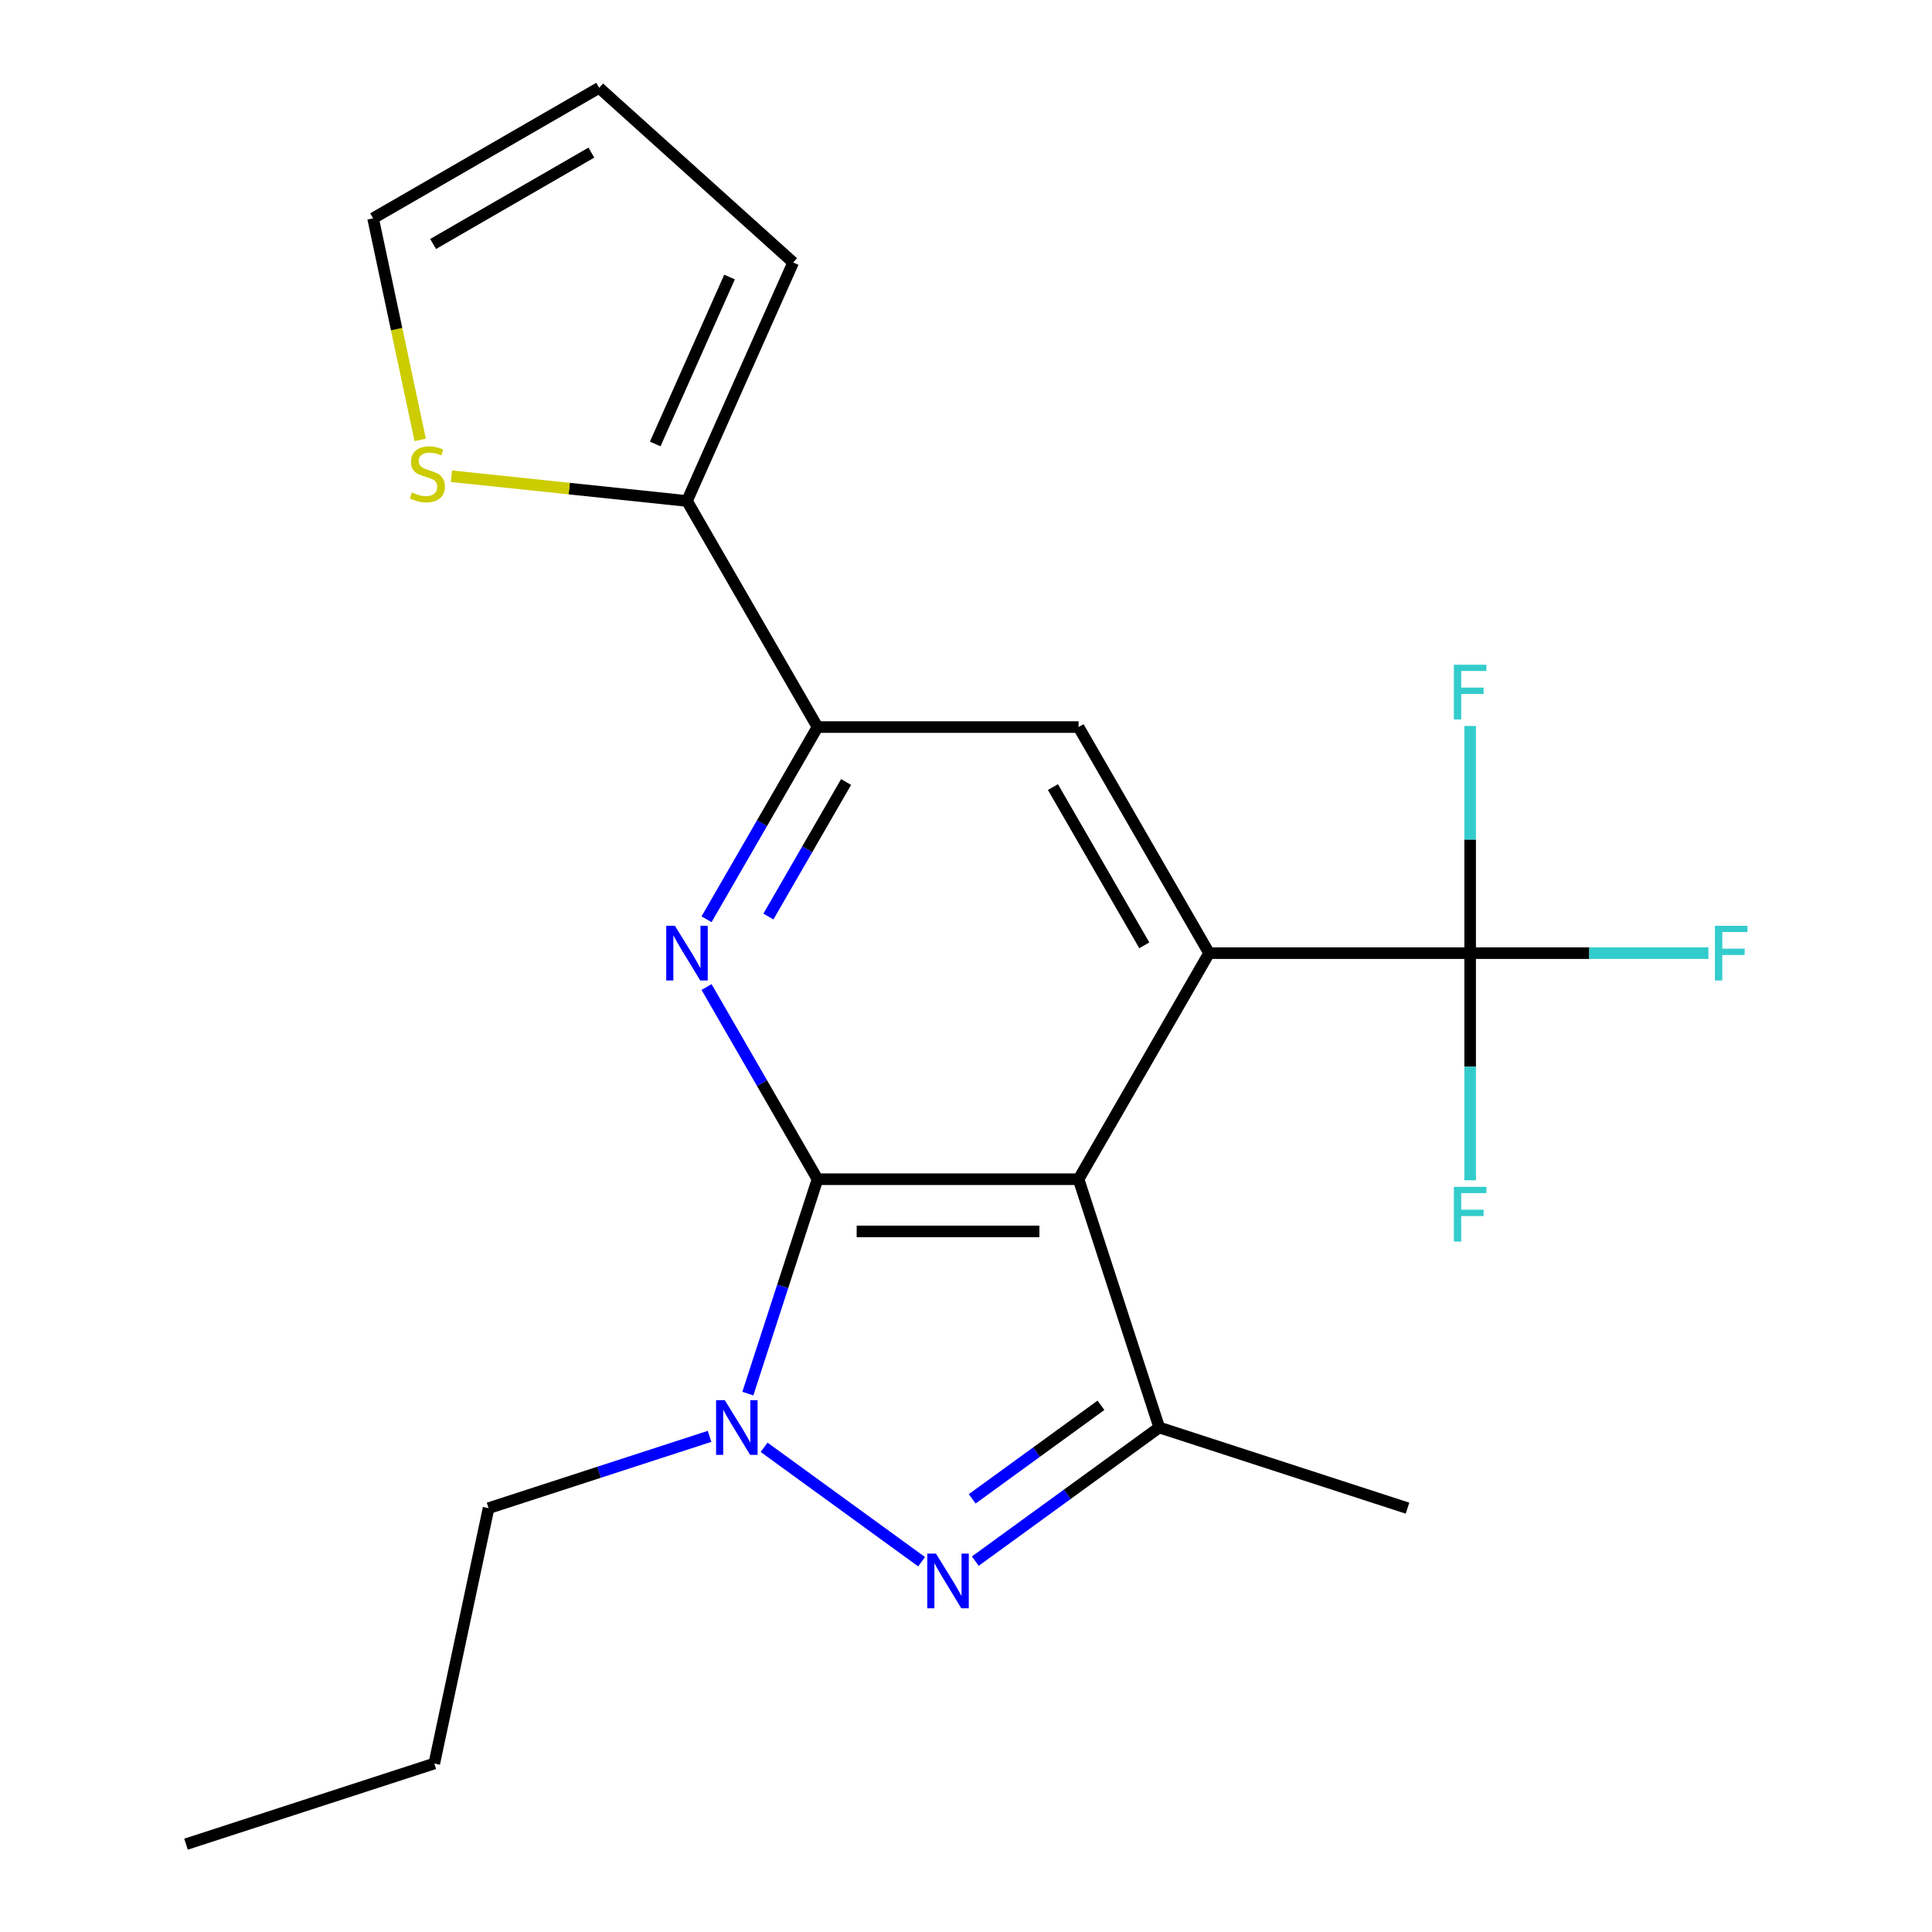 <?xml version='1.0' encoding='iso-8859-1'?>
<svg version='1.1' baseProfile='full'
              xmlns='http://www.w3.org/2000/svg'
                      xmlns:rdkit='http://www.rdkit.org/xml'
                      xmlns:xlink='http://www.w3.org/1999/xlink'
                  xml:space='preserve'
width='1000px' height='1000px' viewBox='0 0 1000 1000'>
<!-- END OF HEADER -->
<rect style='opacity:1.0;fill:#FFFFFF;stroke:none' width='1000' height='1000' x='0' y='0'> </rect>
<path class='bond-0' d='M 423.143,610.361 L 558.264,610.361' style='fill:none;fill-rule:evenodd;stroke:#000000;stroke-width:6px;stroke-linecap:butt;stroke-linejoin:miter;stroke-opacity:1' />
<path class='bond-0' d='M 443.411,637.385 L 537.995,637.385' style='fill:none;fill-rule:evenodd;stroke:#000000;stroke-width:6px;stroke-linecap:butt;stroke-linejoin:miter;stroke-opacity:1' />
<path class='bond-1' d='M 423.143,610.361 L 405.115,665.846' style='fill:none;fill-rule:evenodd;stroke:#000000;stroke-width:6px;stroke-linecap:butt;stroke-linejoin:miter;stroke-opacity:1' />
<path class='bond-1' d='M 405.115,665.846 L 387.087,721.33' style='fill:none;fill-rule:evenodd;stroke:#0000FF;stroke-width:6px;stroke-linecap:butt;stroke-linejoin:miter;stroke-opacity:1' />
<path class='bond-4' d='M 423.143,610.361 L 394.425,560.621' style='fill:none;fill-rule:evenodd;stroke:#000000;stroke-width:6px;stroke-linecap:butt;stroke-linejoin:miter;stroke-opacity:1' />
<path class='bond-4' d='M 394.425,560.621 L 365.708,510.881' style='fill:none;fill-rule:evenodd;stroke:#0000FF;stroke-width:6px;stroke-linecap:butt;stroke-linejoin:miter;stroke-opacity:1' />
<path class='bond-3' d='M 558.264,610.361 L 625.824,493.343' style='fill:none;fill-rule:evenodd;stroke:#000000;stroke-width:6px;stroke-linecap:butt;stroke-linejoin:miter;stroke-opacity:1' />
<path class='bond-5' d='M 558.264,610.361 L 600.018,738.868' style='fill:none;fill-rule:evenodd;stroke:#000000;stroke-width:6px;stroke-linecap:butt;stroke-linejoin:miter;stroke-opacity:1' />
<path class='bond-2' d='M 395.506,749.126 L 477.021,808.35' style='fill:none;fill-rule:evenodd;stroke:#0000FF;stroke-width:6px;stroke-linecap:butt;stroke-linejoin:miter;stroke-opacity:1' />
<path class='bond-17' d='M 367.27,743.455 L 310.075,762.039' style='fill:none;fill-rule:evenodd;stroke:#0000FF;stroke-width:6px;stroke-linecap:butt;stroke-linejoin:miter;stroke-opacity:1' />
<path class='bond-17' d='M 310.075,762.039 L 252.881,780.623' style='fill:none;fill-rule:evenodd;stroke:#000000;stroke-width:6px;stroke-linecap:butt;stroke-linejoin:miter;stroke-opacity:1' />
<path class='bond-21' d='M 504.821,808.033 L 552.42,773.451' style='fill:none;fill-rule:evenodd;stroke:#0000FF;stroke-width:6px;stroke-linecap:butt;stroke-linejoin:miter;stroke-opacity:1' />
<path class='bond-21' d='M 552.42,773.451 L 600.018,738.868' style='fill:none;fill-rule:evenodd;stroke:#000000;stroke-width:6px;stroke-linecap:butt;stroke-linejoin:miter;stroke-opacity:1' />
<path class='bond-21' d='M 503.216,775.795 L 536.535,751.588' style='fill:none;fill-rule:evenodd;stroke:#0000FF;stroke-width:6px;stroke-linecap:butt;stroke-linejoin:miter;stroke-opacity:1' />
<path class='bond-21' d='M 536.535,751.588 L 569.854,727.38' style='fill:none;fill-rule:evenodd;stroke:#000000;stroke-width:6px;stroke-linecap:butt;stroke-linejoin:miter;stroke-opacity:1' />
<path class='bond-6' d='M 625.824,493.343 L 760.945,493.343' style='fill:none;fill-rule:evenodd;stroke:#000000;stroke-width:6px;stroke-linecap:butt;stroke-linejoin:miter;stroke-opacity:1' />
<path class='bond-22' d='M 625.824,493.343 L 558.264,376.325' style='fill:none;fill-rule:evenodd;stroke:#000000;stroke-width:6px;stroke-linecap:butt;stroke-linejoin:miter;stroke-opacity:1' />
<path class='bond-22' d='M 592.286,489.302 L 544.994,407.39' style='fill:none;fill-rule:evenodd;stroke:#000000;stroke-width:6px;stroke-linecap:butt;stroke-linejoin:miter;stroke-opacity:1' />
<path class='bond-7' d='M 365.708,475.805 L 394.425,426.065' style='fill:none;fill-rule:evenodd;stroke:#0000FF;stroke-width:6px;stroke-linecap:butt;stroke-linejoin:miter;stroke-opacity:1' />
<path class='bond-7' d='M 394.425,426.065 L 423.143,376.325' style='fill:none;fill-rule:evenodd;stroke:#000000;stroke-width:6px;stroke-linecap:butt;stroke-linejoin:miter;stroke-opacity:1' />
<path class='bond-7' d='M 397.727,474.395 L 417.829,439.577' style='fill:none;fill-rule:evenodd;stroke:#0000FF;stroke-width:6px;stroke-linecap:butt;stroke-linejoin:miter;stroke-opacity:1' />
<path class='bond-7' d='M 417.829,439.577 L 437.931,404.759' style='fill:none;fill-rule:evenodd;stroke:#000000;stroke-width:6px;stroke-linecap:butt;stroke-linejoin:miter;stroke-opacity:1' />
<path class='bond-18' d='M 600.018,738.868 L 728.526,780.623' style='fill:none;fill-rule:evenodd;stroke:#000000;stroke-width:6px;stroke-linecap:butt;stroke-linejoin:miter;stroke-opacity:1' />
<path class='bond-14' d='M 760.945,493.343 L 822.606,493.343' style='fill:none;fill-rule:evenodd;stroke:#000000;stroke-width:6px;stroke-linecap:butt;stroke-linejoin:miter;stroke-opacity:1' />
<path class='bond-14' d='M 822.606,493.343 L 884.267,493.343' style='fill:none;fill-rule:evenodd;stroke:#33CCCC;stroke-width:6px;stroke-linecap:butt;stroke-linejoin:miter;stroke-opacity:1' />
<path class='bond-15' d='M 760.945,493.343 L 760.945,434.551' style='fill:none;fill-rule:evenodd;stroke:#000000;stroke-width:6px;stroke-linecap:butt;stroke-linejoin:miter;stroke-opacity:1' />
<path class='bond-15' d='M 760.945,434.551 L 760.945,375.76' style='fill:none;fill-rule:evenodd;stroke:#33CCCC;stroke-width:6px;stroke-linecap:butt;stroke-linejoin:miter;stroke-opacity:1' />
<path class='bond-16' d='M 760.945,493.343 L 760.945,552.134' style='fill:none;fill-rule:evenodd;stroke:#000000;stroke-width:6px;stroke-linecap:butt;stroke-linejoin:miter;stroke-opacity:1' />
<path class='bond-16' d='M 760.945,552.134 L 760.945,610.926' style='fill:none;fill-rule:evenodd;stroke:#33CCCC;stroke-width:6px;stroke-linecap:butt;stroke-linejoin:miter;stroke-opacity:1' />
<path class='bond-8' d='M 423.143,376.325 L 558.264,376.325' style='fill:none;fill-rule:evenodd;stroke:#000000;stroke-width:6px;stroke-linecap:butt;stroke-linejoin:miter;stroke-opacity:1' />
<path class='bond-9' d='M 423.143,376.325 L 355.582,259.307' style='fill:none;fill-rule:evenodd;stroke:#000000;stroke-width:6px;stroke-linecap:butt;stroke-linejoin:miter;stroke-opacity:1' />
<path class='bond-10' d='M 355.582,259.307 L 294.621,252.9' style='fill:none;fill-rule:evenodd;stroke:#000000;stroke-width:6px;stroke-linecap:butt;stroke-linejoin:miter;stroke-opacity:1' />
<path class='bond-10' d='M 294.621,252.9 L 233.66,246.492' style='fill:none;fill-rule:evenodd;stroke:#CCCC00;stroke-width:6px;stroke-linecap:butt;stroke-linejoin:miter;stroke-opacity:1' />
<path class='bond-11' d='M 355.582,259.307 L 410.541,135.868' style='fill:none;fill-rule:evenodd;stroke:#000000;stroke-width:6px;stroke-linecap:butt;stroke-linejoin:miter;stroke-opacity:1' />
<path class='bond-11' d='M 339.138,229.799 L 377.609,143.392' style='fill:none;fill-rule:evenodd;stroke:#000000;stroke-width:6px;stroke-linecap:butt;stroke-linejoin:miter;stroke-opacity:1' />
<path class='bond-12' d='M 217.483,227.685 L 205.296,170.35' style='fill:none;fill-rule:evenodd;stroke:#CCCC00;stroke-width:6px;stroke-linecap:butt;stroke-linejoin:miter;stroke-opacity:1' />
<path class='bond-12' d='M 205.296,170.35 L 193.109,113.015' style='fill:none;fill-rule:evenodd;stroke:#000000;stroke-width:6px;stroke-linecap:butt;stroke-linejoin:miter;stroke-opacity:1' />
<path class='bond-13' d='M 410.541,135.868 L 310.127,45.455' style='fill:none;fill-rule:evenodd;stroke:#000000;stroke-width:6px;stroke-linecap:butt;stroke-linejoin:miter;stroke-opacity:1' />
<path class='bond-23' d='M 193.109,113.015 L 310.127,45.455' style='fill:none;fill-rule:evenodd;stroke:#000000;stroke-width:6px;stroke-linecap:butt;stroke-linejoin:miter;stroke-opacity:1' />
<path class='bond-23' d='M 224.174,126.284 L 306.086,78.992' style='fill:none;fill-rule:evenodd;stroke:#000000;stroke-width:6px;stroke-linecap:butt;stroke-linejoin:miter;stroke-opacity:1' />
<path class='bond-19' d='M 252.881,780.623 L 224.788,912.791' style='fill:none;fill-rule:evenodd;stroke:#000000;stroke-width:6px;stroke-linecap:butt;stroke-linejoin:miter;stroke-opacity:1' />
<path class='bond-20' d='M 224.788,912.791 L 96.28,954.545' style='fill:none;fill-rule:evenodd;stroke:#000000;stroke-width:6px;stroke-linecap:butt;stroke-linejoin:miter;stroke-opacity:1' />
<path  class='atom-2' d='M 375.128 724.708
L 384.408 739.708
Q 385.328 741.188, 386.808 743.868
Q 388.288 746.548, 388.368 746.708
L 388.368 724.708
L 392.128 724.708
L 392.128 753.028
L 388.248 753.028
L 378.288 736.628
Q 377.128 734.708, 375.888 732.508
Q 374.688 730.308, 374.328 729.628
L 374.328 753.028
L 370.648 753.028
L 370.648 724.708
L 375.128 724.708
' fill='#0000FF'/>
<path  class='atom-3' d='M 484.443 804.13
L 493.723 819.13
Q 494.643 820.61, 496.123 823.29
Q 497.603 825.97, 497.683 826.13
L 497.683 804.13
L 501.443 804.13
L 501.443 832.45
L 497.563 832.45
L 487.603 816.05
Q 486.443 814.13, 485.203 811.93
Q 484.003 809.73, 483.643 809.05
L 483.643 832.45
L 479.963 832.45
L 479.963 804.13
L 484.443 804.13
' fill='#0000FF'/>
<path  class='atom-5' d='M 349.322 479.183
L 358.602 494.183
Q 359.522 495.663, 361.002 498.343
Q 362.482 501.023, 362.562 501.183
L 362.562 479.183
L 366.322 479.183
L 366.322 507.503
L 362.442 507.503
L 352.482 491.103
Q 351.322 489.183, 350.082 486.983
Q 348.882 484.783, 348.522 484.103
L 348.522 507.503
L 344.842 507.503
L 344.842 479.183
L 349.322 479.183
' fill='#0000FF'/>
<path  class='atom-11' d='M 213.202 254.903
Q 213.522 255.023, 214.842 255.583
Q 216.162 256.143, 217.602 256.503
Q 219.082 256.823, 220.522 256.823
Q 223.202 256.823, 224.762 255.543
Q 226.322 254.223, 226.322 251.943
Q 226.322 250.383, 225.522 249.423
Q 224.762 248.463, 223.562 247.943
Q 222.362 247.423, 220.362 246.823
Q 217.842 246.063, 216.322 245.343
Q 214.842 244.623, 213.762 243.103
Q 212.722 241.583, 212.722 239.023
Q 212.722 235.463, 215.122 233.263
Q 217.562 231.063, 222.362 231.063
Q 225.642 231.063, 229.362 232.623
L 228.442 235.703
Q 225.042 234.303, 222.482 234.303
Q 219.722 234.303, 218.202 235.463
Q 216.682 236.583, 216.722 238.543
Q 216.722 240.063, 217.482 240.983
Q 218.282 241.903, 219.402 242.423
Q 220.562 242.943, 222.482 243.543
Q 225.042 244.343, 226.562 245.143
Q 228.082 245.943, 229.162 247.583
Q 230.282 249.183, 230.282 251.943
Q 230.282 255.863, 227.642 257.983
Q 225.042 260.063, 220.682 260.063
Q 218.162 260.063, 216.242 259.503
Q 214.362 258.983, 212.122 258.063
L 213.202 254.903
' fill='#CCCC00'/>
<path  class='atom-15' d='M 887.645 479.183
L 904.485 479.183
L 904.485 482.423
L 891.445 482.423
L 891.445 491.023
L 903.045 491.023
L 903.045 494.303
L 891.445 494.303
L 891.445 507.503
L 887.645 507.503
L 887.645 479.183
' fill='#33CCCC'/>
<path  class='atom-16' d='M 752.525 344.062
L 769.365 344.062
L 769.365 347.302
L 756.325 347.302
L 756.325 355.902
L 767.925 355.902
L 767.925 359.182
L 756.325 359.182
L 756.325 372.382
L 752.525 372.382
L 752.525 344.062
' fill='#33CCCC'/>
<path  class='atom-17' d='M 752.525 614.304
L 769.365 614.304
L 769.365 617.544
L 756.325 617.544
L 756.325 626.144
L 767.925 626.144
L 767.925 629.424
L 756.325 629.424
L 756.325 642.624
L 752.525 642.624
L 752.525 614.304
' fill='#33CCCC'/>
</svg>
